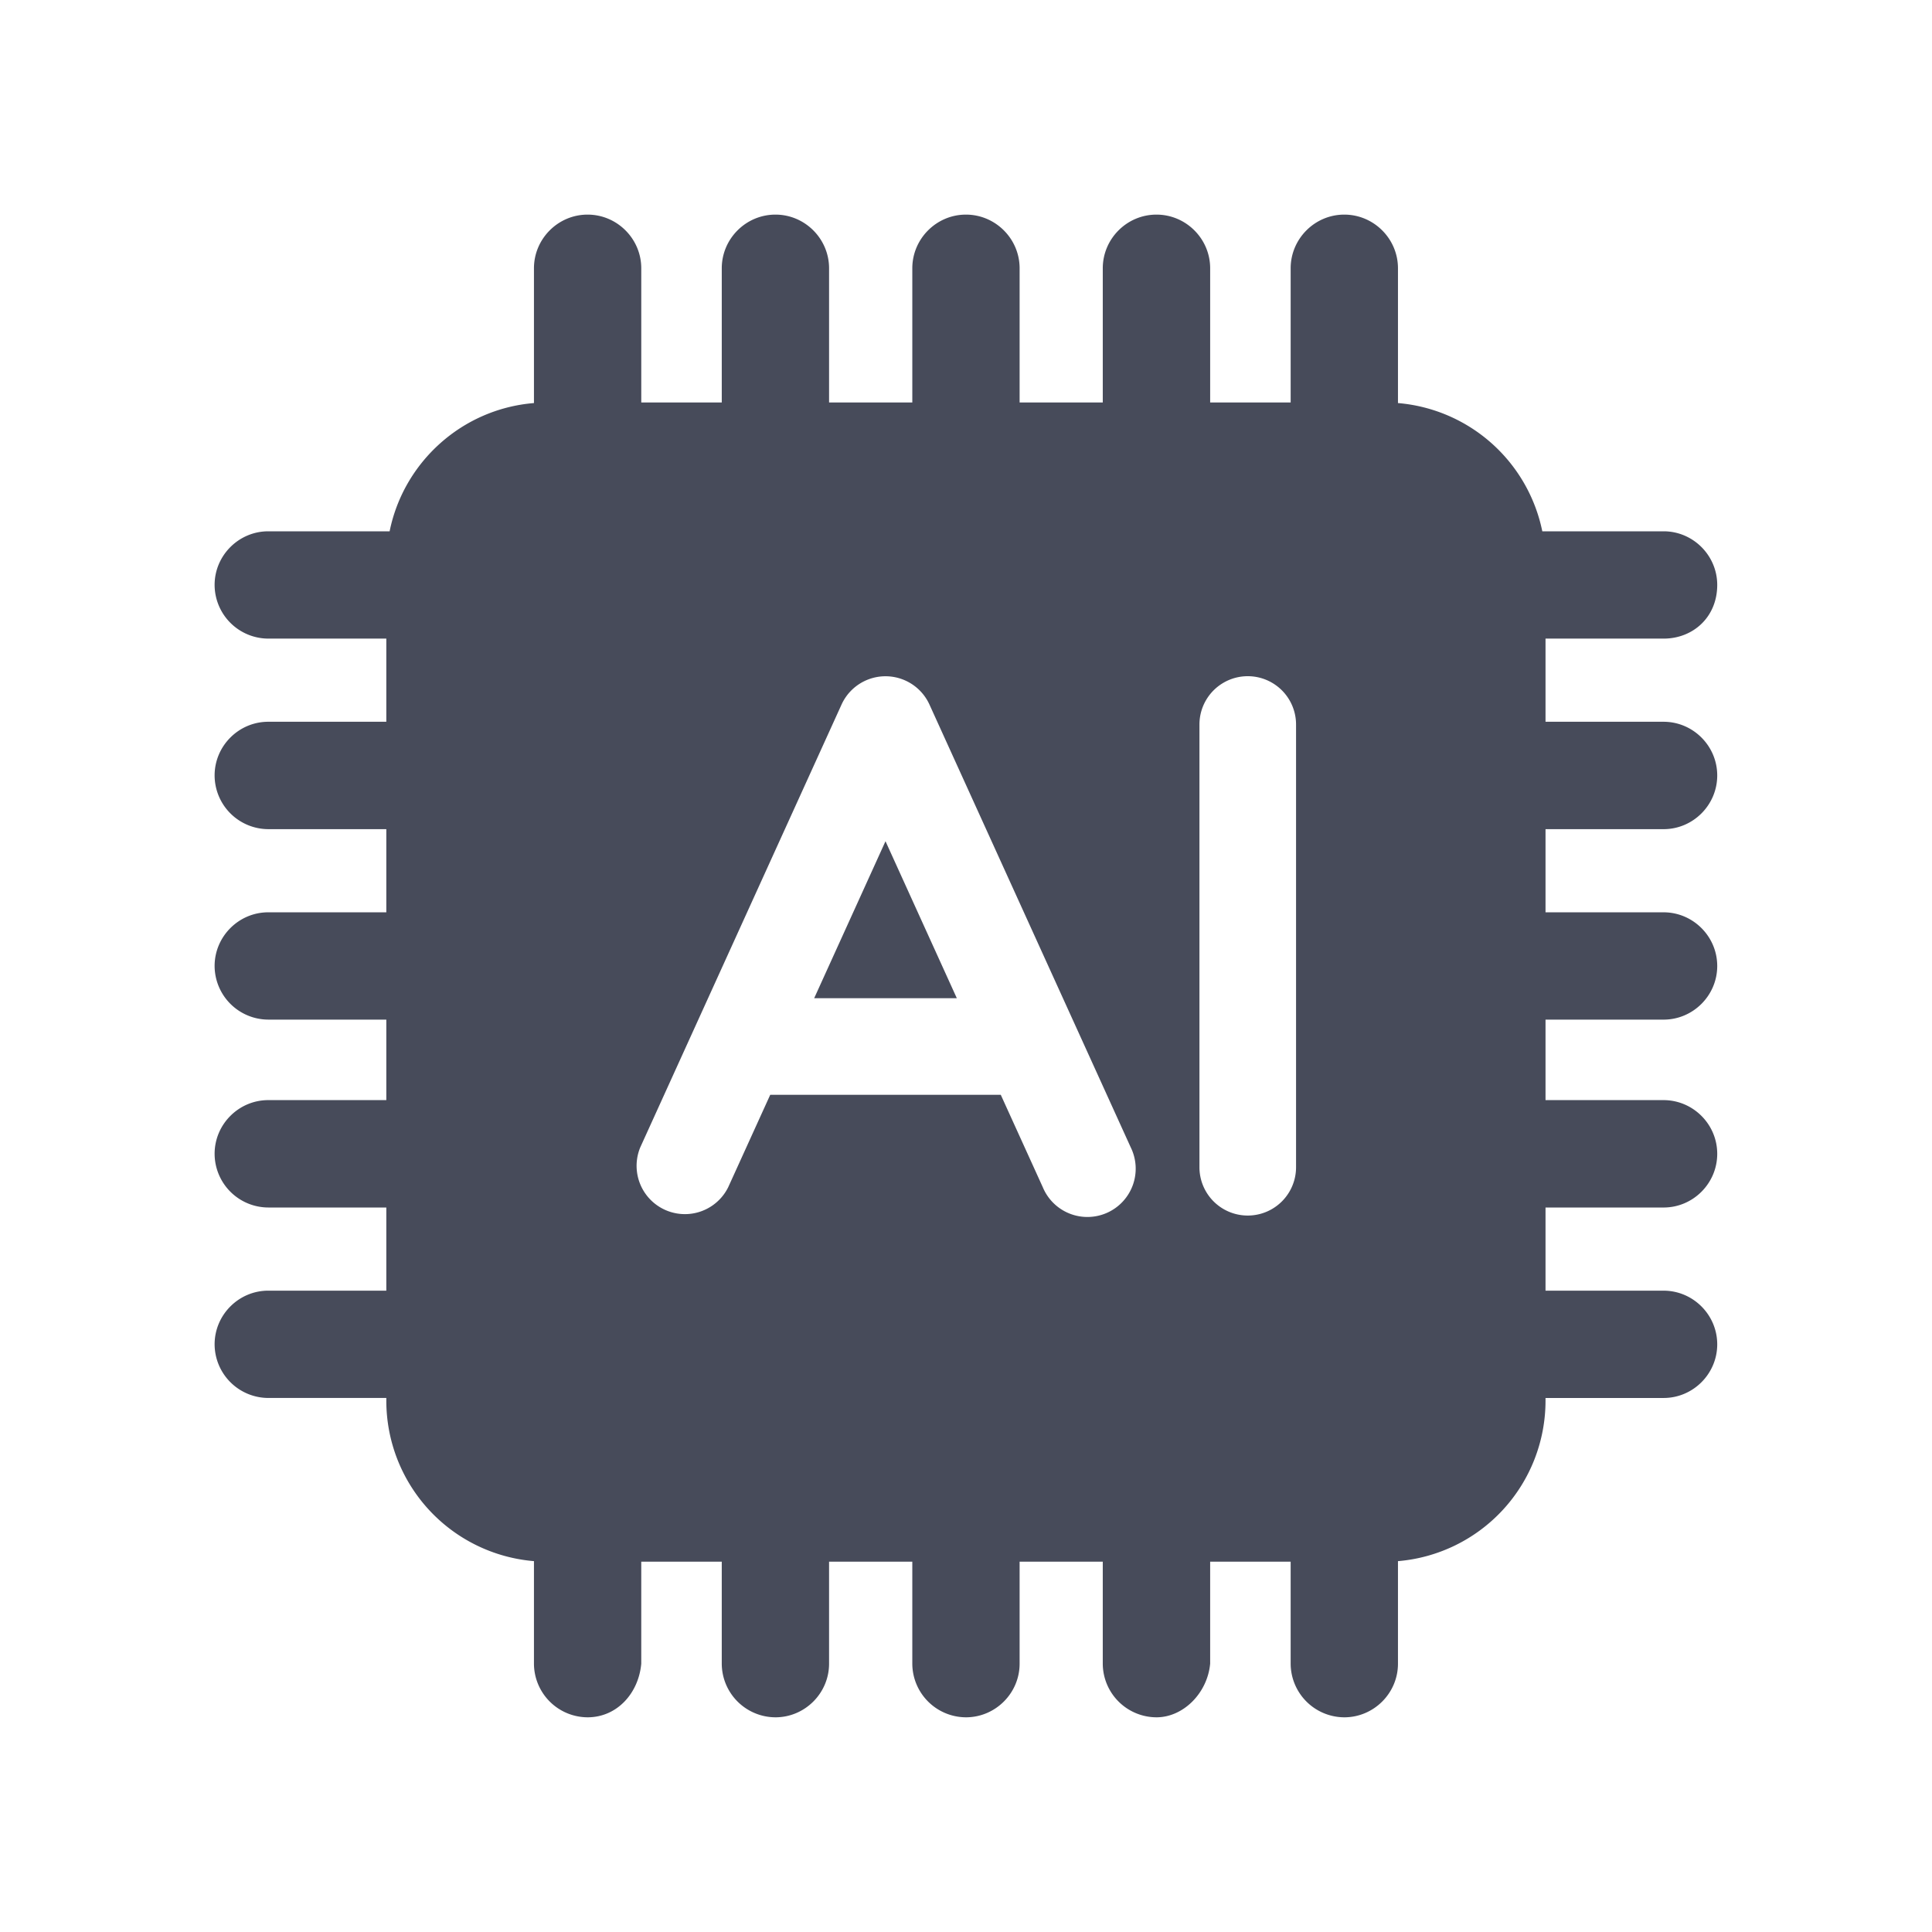 <?xml version="1.0" standalone="no"?><!DOCTYPE svg PUBLIC "-//W3C//DTD SVG 1.1//EN" "http://www.w3.org/Graphics/SVG/1.1/DTD/svg11.dtd"><svg t="1709363378854" class="icon" viewBox="0 0 1024 1024" version="1.1" xmlns="http://www.w3.org/2000/svg" p-id="1558" xmlns:xlink="http://www.w3.org/1999/xlink" width="64" height="64"><path d="M206.507 281.6c7.424-36.693 38.4-64.853 76.501-67.968V142.208c0-15.659 12.8-28.459 28.416-28.459 15.659 0 28.459 12.8 28.459 28.459V213.333h42.667V142.208c0-15.659 12.8-28.459 28.459-28.459 15.616 0 28.416 12.8 28.416 28.459V213.333h44.117V142.208c0-15.659 12.8-28.459 28.416-28.459 15.659 0 28.459 12.8 28.459 28.459V213.333h44.075V142.208c0-15.659 12.8-28.459 28.459-28.459 15.659 0 28.459 12.8 28.459 28.459V213.333h42.667V142.208c0-15.659 12.8-28.459 28.416-28.459 15.659 0 28.459 12.8 28.459 28.459v71.424A85.376 85.376 0 0 1 817.451 281.6h64.299c15.616 0 28.416 12.8 28.416 28.416 0 17.067-12.8 28.459-28.416 28.459h-62.592v44.075h62.549c15.659 0 28.459 12.8 28.459 28.459 0 15.659-12.8 28.459-28.416 28.459h-62.592v44.075h62.549c15.659 0 28.459 12.8 28.459 28.459 0 15.616-12.8 28.416-28.416 28.416h-62.592v42.667h62.549c15.659 0 28.459 12.8 28.459 28.459 0 15.659-12.8 28.459-28.416 28.459h-62.592v44.075h62.549c15.659 0 28.459 12.8 28.459 28.459 0 15.616-12.8 28.416-28.416 28.416h-62.592v1.451a85.333 85.333 0 0 1-78.208 85.035v54.357c0 15.616-12.8 28.416-28.459 28.416a28.544 28.544 0 0 1-28.416-28.416V827.733h-42.667v54.059c-1.451 15.616-14.251 28.416-28.459 28.416a28.544 28.544 0 0 1-28.459-28.416V827.733h-44.075v54.059c0 15.616-12.8 28.416-28.459 28.416a28.544 28.544 0 0 1-28.416-28.416V827.733h-44.117v54.059c0 15.616-12.8 28.416-28.416 28.416a28.544 28.544 0 0 1-28.459-28.416V827.733h-42.667v54.059c-1.408 15.616-12.8 28.416-28.459 28.416a28.544 28.544 0 0 1-28.416-28.416v-54.357A85.333 85.333 0 0 1 204.757 742.4v-1.451H142.208a28.544 28.544 0 0 1-28.459-28.416c0-15.659 12.8-28.459 28.459-28.459h62.549V640H142.208a28.544 28.544 0 0 1-28.459-28.459c0-15.659 12.8-28.459 28.459-28.459h62.549v-42.667H142.208A28.544 28.544 0 0 1 113.749 512c0-15.659 12.8-28.459 28.459-28.459h62.549V439.467H142.208a28.544 28.544 0 0 1-28.459-28.459c0-15.659 12.8-28.459 28.459-28.459h62.549V338.475H142.208a28.544 28.544 0 0 1-28.459-28.459c0-15.616 12.8-28.416 28.459-28.416h64.256z m286.123 91.819a25.6 25.6 0 0 0-46.592 0l-106.667 234.667a25.6 25.6 0 0 0 46.592 21.163l22.272-48.981h122.197l22.272 48.981a25.6 25.6 0 1 0 46.592-21.163l-106.667-234.667zM469.333 445.867l37.803 83.2h-75.605L469.333 445.867zM686.933 384a25.6 25.6 0 1 0-51.2 0v234.667a25.6 25.6 0 1 0 51.2 0V384z" p-id="1559" fill="#474b5a"></path></svg>